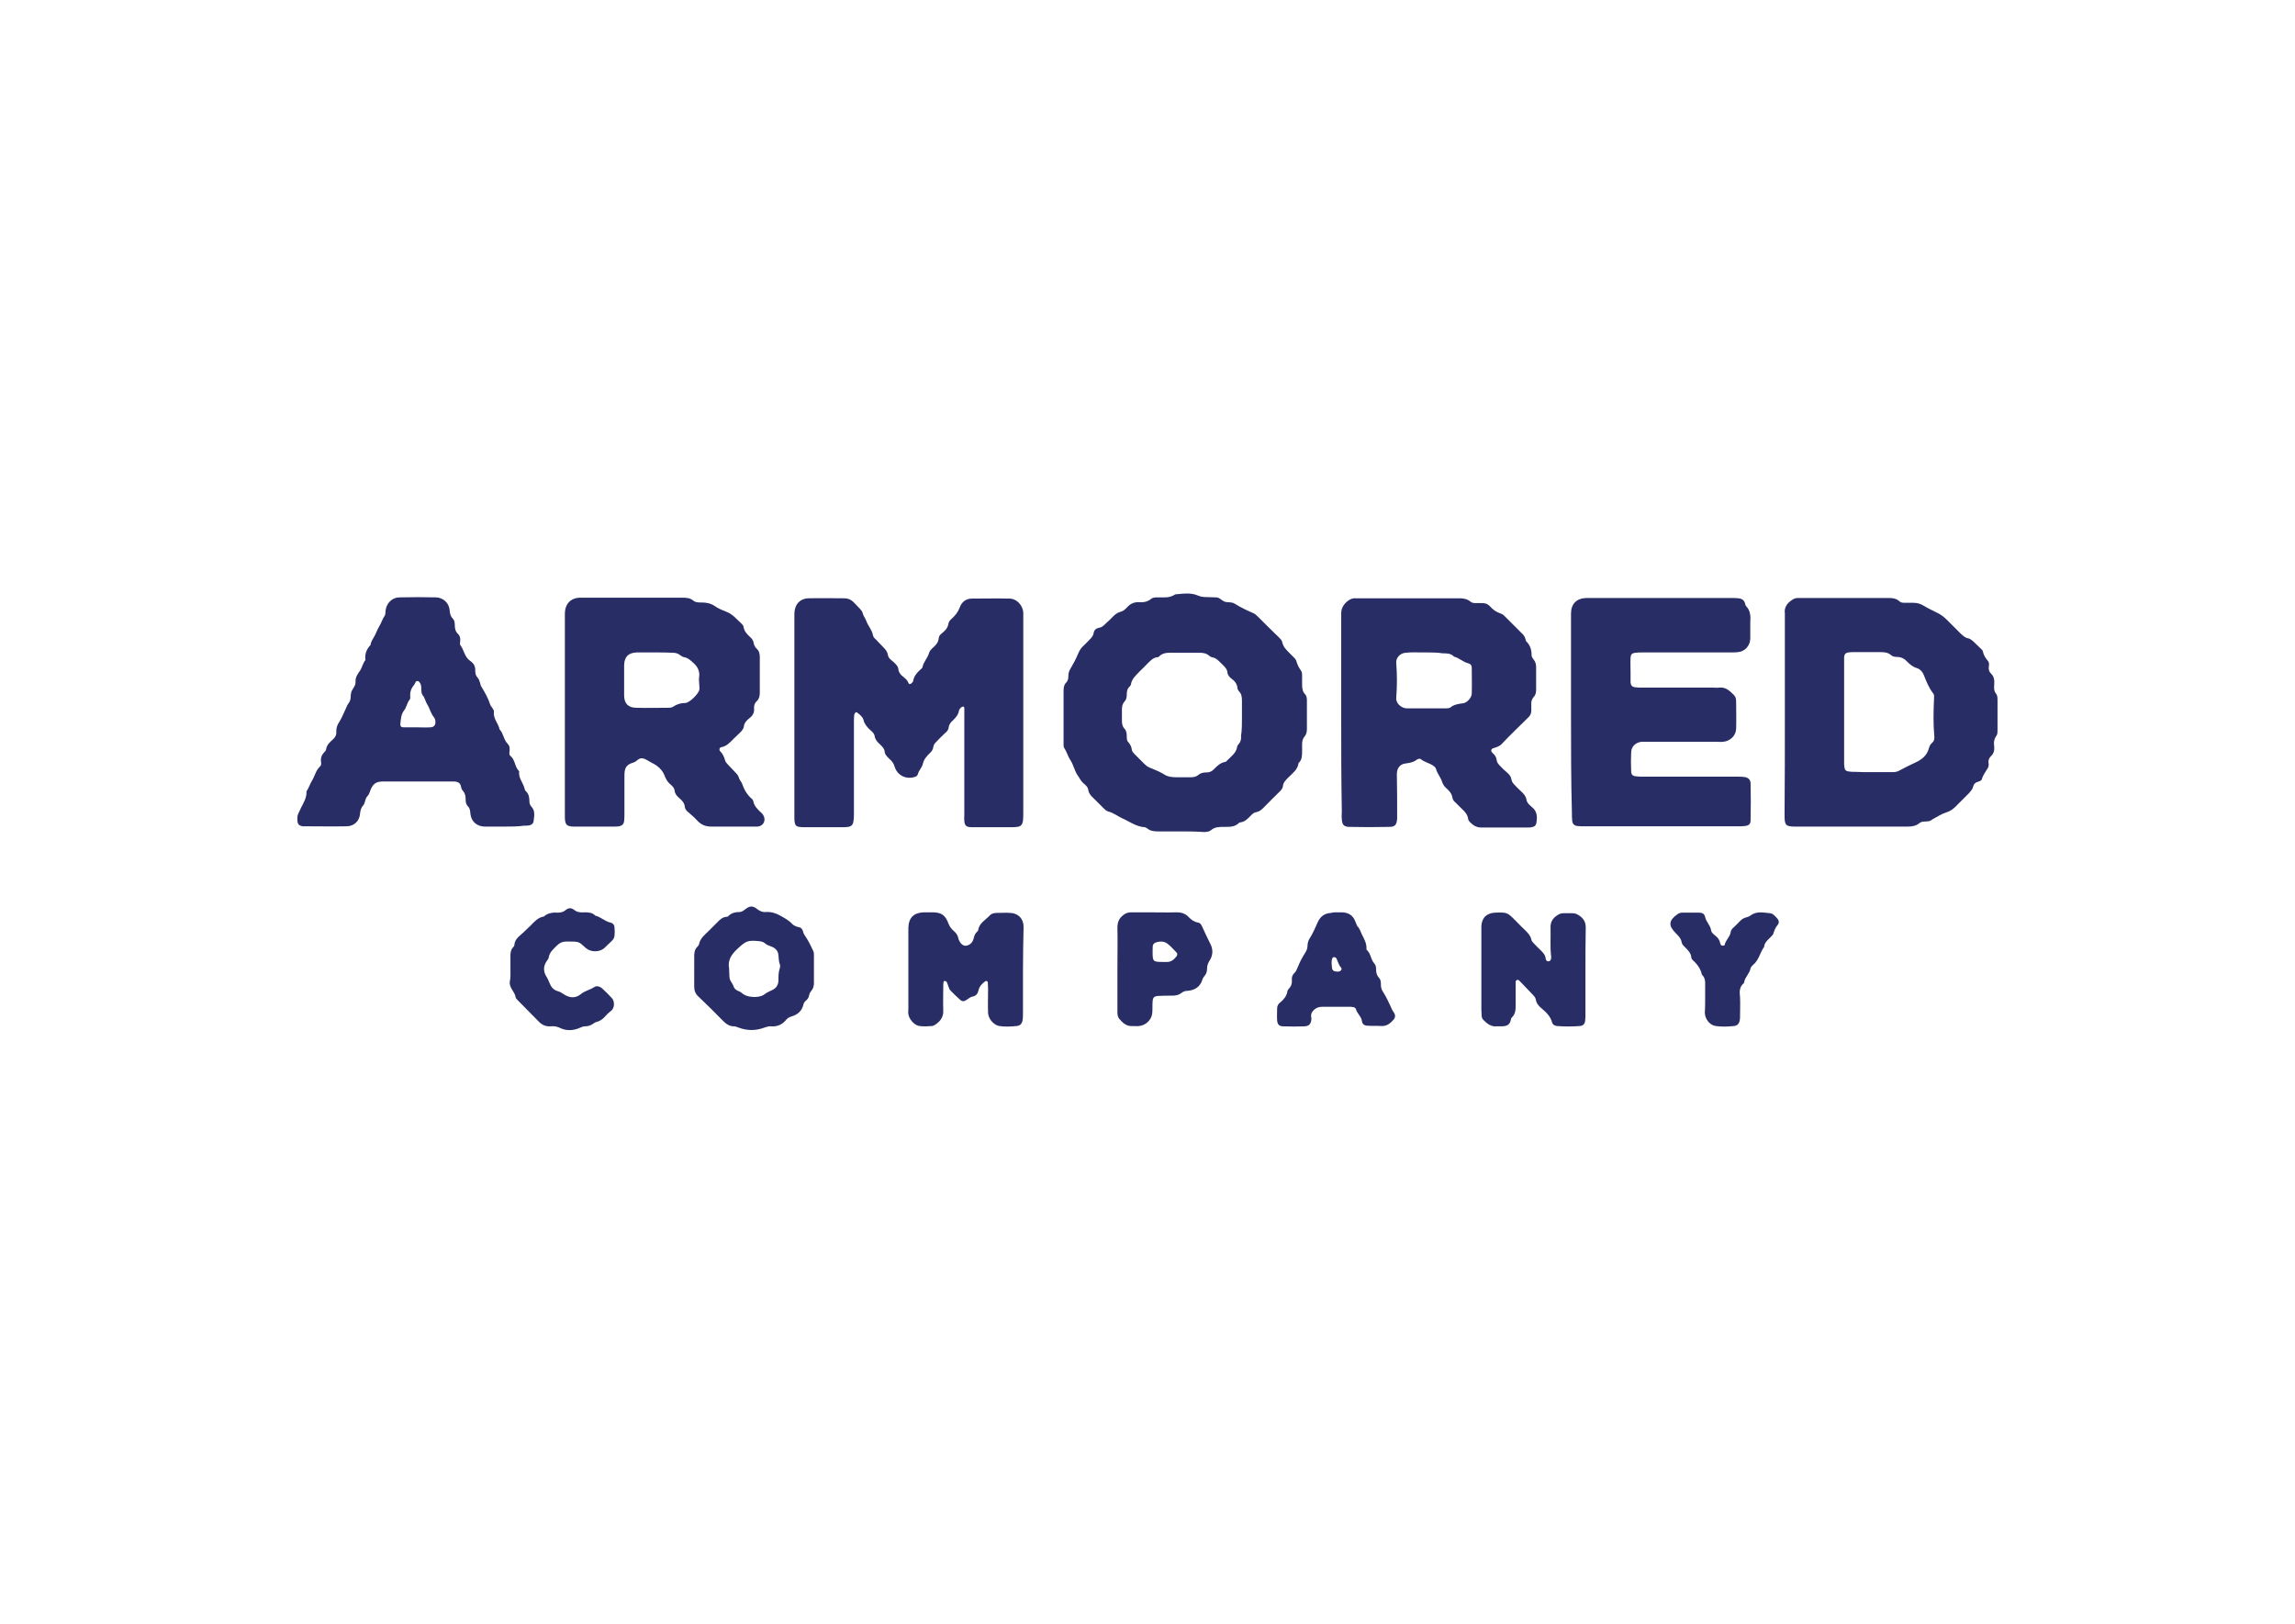 <?xml version="1.0" encoding="utf-8"?>
<!-- Generator: Adobe Illustrator 27.2.0, SVG Export Plug-In . SVG Version: 6.00 Build 0)  -->
<svg version="1.1" id="Layer_1" xmlns="http://www.w3.org/2000/svg" xmlns:xlink="http://www.w3.org/1999/xlink" x="0px" y="0px"
	 viewBox="0 0 76.3 54" style="enable-background:new 0 0 76.3 54;" xml:space="preserve">
<style type="text/css">
	.st0{fill:#282D66;}
	.st1{fill-rule:evenodd;clip-rule:evenodd;fill:#282D66;}
	.st2{fill-rule:evenodd;clip-rule:evenodd;fill:url(#SVGID_1_);}
	.st3{fill-rule:evenodd;clip-rule:evenodd;fill:url(#SVGID_00000084493086630020282460000017077469812236843952_);}
	.st4{fill-rule:evenodd;clip-rule:evenodd;fill:url(#SVGID_00000007427771878661408130000000741471312883812996_);}
</style>
<g>
	<path class="st0" d="M26.41,23.76c0-1.08,0-2.16,0-3.24c0-0.04,0-0.09,0-0.13c0.01-0.3,0.19-0.5,0.49-0.5c0.39-0.01,0.78,0,1.17,0
		c0.12,0,0.22,0.04,0.31,0.13c0.07,0.08,0.15,0.15,0.22,0.23c0.03,0.04,0.07,0.08,0.08,0.13c0.02,0.1,0.09,0.17,0.12,0.26
		c0.06,0.17,0.19,0.3,0.22,0.47c0.01,0.06,0.05,0.11,0.1,0.15c0.07,0.08,0.15,0.15,0.22,0.23c0.08,0.08,0.16,0.16,0.18,0.29
		c0.02,0.11,0.12,0.17,0.2,0.24c0.07,0.07,0.14,0.13,0.15,0.24c0.01,0.1,0.08,0.18,0.16,0.24c0.07,0.06,0.14,0.11,0.17,0.2
		c0.02,0.06,0.08,0.05,0.12,0c0.02-0.02,0.04-0.04,0.04-0.07c0.03-0.16,0.13-0.27,0.24-0.37c0.03-0.02,0.06-0.05,0.07-0.08
		c0.03-0.17,0.16-0.29,0.21-0.45c0.02-0.08,0.07-0.14,0.13-0.19c0.1-0.09,0.19-0.18,0.2-0.33c0.01-0.08,0.06-0.12,0.12-0.17
		c0.1-0.08,0.18-0.17,0.2-0.3c0.01-0.07,0.06-0.13,0.11-0.17c0.12-0.11,0.21-0.22,0.27-0.38c0.06-0.17,0.2-0.29,0.4-0.29
		c0.42,0,0.83-0.01,1.25,0c0.24,0,0.44,0.22,0.46,0.46c0,0.06,0,0.12,0,0.19c0,2.15,0,4.3,0,6.45c0,0.1,0,0.2-0.01,0.29
		c-0.02,0.13-0.08,0.19-0.2,0.2c-0.05,0.01-0.11,0.01-0.16,0.01c-0.42,0-0.83,0-1.25,0c-0.04,0-0.09,0-0.13,0
		c-0.15-0.01-0.2-0.06-0.21-0.21c-0.01-0.07,0-0.14,0-0.21c0-1.11,0-2.21,0-3.32c0-0.07,0-0.14,0-0.21c0-0.03-0.01-0.06-0.04-0.06
		c-0.02,0-0.05,0.01-0.07,0.03c-0.03,0.03-0.06,0.07-0.07,0.11c-0.02,0.13-0.1,0.22-0.19,0.31c-0.07,0.06-0.14,0.14-0.15,0.24
		c-0.01,0.1-0.07,0.15-0.14,0.21c-0.1,0.09-0.19,0.19-0.28,0.28c-0.04,0.04-0.08,0.09-0.09,0.16c-0.01,0.09-0.06,0.16-0.13,0.22
		c-0.1,0.1-0.19,0.2-0.22,0.35c-0.03,0.12-0.14,0.22-0.17,0.35c-0.01,0.04-0.06,0.07-0.1,0.08c-0.29,0.09-0.58-0.05-0.67-0.35
		c-0.03-0.11-0.1-0.19-0.18-0.26c-0.07-0.07-0.14-0.13-0.15-0.24c-0.01-0.1-0.09-0.17-0.16-0.24c-0.08-0.07-0.15-0.15-0.17-0.26
		c-0.01-0.1-0.1-0.17-0.17-0.23c-0.09-0.09-0.17-0.18-0.2-0.31c-0.03-0.11-0.12-0.18-0.2-0.24c-0.02-0.02-0.05-0.03-0.07-0.01
		c-0.02,0.02-0.03,0.04-0.04,0.07c-0.01,0.08-0.01,0.16-0.01,0.24c0,1.01,0,2.02,0,3.03c0,0.1,0,0.2-0.02,0.29
		c-0.01,0.1-0.08,0.16-0.18,0.17c-0.05,0.01-0.11,0.01-0.16,0.01c-0.43,0-0.87,0-1.3,0c-0.28,0-0.32-0.04-0.32-0.33
		C26.41,26.02,26.41,24.89,26.41,23.76z"/>
	<path class="st0" d="M39.2,27.64c-0.23,0-0.46,0-0.69,0c-0.14,0-0.26-0.01-0.37-0.1c-0.03-0.02-0.06-0.04-0.09-0.04
		c-0.28-0.02-0.5-0.19-0.75-0.3c-0.15-0.07-0.28-0.18-0.45-0.22c-0.07-0.02-0.12-0.07-0.17-0.12c-0.11-0.11-0.21-0.21-0.32-0.32
		c-0.09-0.08-0.16-0.16-0.18-0.28c-0.01-0.1-0.1-0.17-0.17-0.23c-0.08-0.07-0.12-0.17-0.18-0.25c-0.11-0.16-0.14-0.36-0.25-0.52
		c-0.08-0.12-0.11-0.26-0.19-0.38c-0.04-0.05-0.03-0.14-0.03-0.21c0-0.57,0-1.13,0-1.7c0-0.1,0.01-0.2,0.08-0.27
		c0.07-0.07,0.08-0.15,0.08-0.24c0-0.09,0.03-0.17,0.08-0.25c0.09-0.15,0.17-0.3,0.24-0.47c0.04-0.09,0.08-0.17,0.15-0.24
		c0.09-0.08,0.16-0.16,0.24-0.24c0.06-0.06,0.12-0.13,0.13-0.22c0.02-0.1,0.08-0.15,0.18-0.17c0.08-0.01,0.14-0.06,0.2-0.12
		c0.08-0.08,0.17-0.15,0.25-0.24c0.08-0.08,0.15-0.14,0.26-0.17c0.09-0.02,0.16-0.08,0.22-0.15c0.11-0.12,0.24-0.18,0.4-0.17
		c0.14,0.01,0.28-0.01,0.4-0.11c0.07-0.06,0.17-0.05,0.26-0.05c0.19,0,0.37,0.02,0.54-0.1c0.25-0.02,0.51-0.07,0.76,0.04
		c0.09,0.04,0.19,0.05,0.28,0.05c0.11,0,0.21,0.01,0.32,0.01c0.13,0,0.19,0.12,0.31,0.15c0.1,0.02,0.22,0,0.31,0.06
		c0.19,0.12,0.4,0.22,0.61,0.31c0.07,0.03,0.12,0.08,0.17,0.13c0.23,0.23,0.46,0.46,0.7,0.69c0.04,0.04,0.09,0.09,0.1,0.15
		c0.03,0.15,0.13,0.25,0.23,0.35c0.06,0.06,0.11,0.11,0.17,0.17c0.03,0.03,0.06,0.07,0.07,0.11c0.03,0.11,0.08,0.21,0.15,0.31
		c0.04,0.05,0.04,0.12,0.04,0.18c0,0.09,0,0.18,0,0.27c0,0.13,0.01,0.25,0.1,0.34c0.05,0.05,0.06,0.13,0.06,0.2
		c0,0.32,0,0.64,0,0.96c0,0.09-0.02,0.18-0.08,0.25c-0.07,0.08-0.08,0.17-0.08,0.27c0,0.07,0,0.14,0,0.21c0,0.14,0,0.29-0.11,0.39
		c-0.01,0.01-0.01,0.01-0.01,0.02c-0.03,0.21-0.2,0.33-0.33,0.46c-0.09,0.09-0.18,0.17-0.19,0.31c-0.01,0.05-0.04,0.1-0.08,0.14
		c-0.19,0.19-0.38,0.37-0.56,0.56c-0.07,0.07-0.14,0.13-0.24,0.15c-0.09,0.01-0.14,0.07-0.2,0.13c-0.09,0.09-0.18,0.19-0.33,0.21
		c-0.02,0-0.04,0.01-0.05,0.02c-0.14,0.14-0.32,0.13-0.5,0.13c-0.15,0-0.3,0-0.43,0.11c-0.07,0.06-0.17,0.06-0.25,0.06
		C39.72,27.64,39.46,27.64,39.2,27.64C39.2,27.64,39.2,27.64,39.2,27.64z M41.29,23.88c0-0.19,0-0.39,0-0.58
		c0-0.12-0.01-0.23-0.1-0.32c-0.03-0.03-0.05-0.08-0.05-0.12c-0.02-0.14-0.1-0.23-0.2-0.3c-0.06-0.05-0.12-0.11-0.13-0.19
		c-0.01-0.12-0.08-0.19-0.16-0.27c-0.11-0.1-0.2-0.23-0.36-0.25c-0.03-0.01-0.07-0.03-0.09-0.05c-0.1-0.09-0.22-0.1-0.35-0.1
		c-0.28,0-0.57,0-0.85,0c-0.17,0-0.34-0.01-0.47,0.13c-0.01,0.01-0.03,0.02-0.05,0.02c-0.15,0.01-0.23,0.12-0.33,0.21
		c-0.09,0.09-0.17,0.18-0.26,0.26c-0.12,0.13-0.26,0.24-0.29,0.43c0,0.02-0.02,0.05-0.04,0.07c-0.09,0.08-0.1,0.18-0.1,0.29
		c0,0.08-0.02,0.16-0.08,0.22c-0.07,0.08-0.08,0.17-0.08,0.27c0,0.12,0,0.23,0,0.35c0,0.1,0.01,0.19,0.08,0.27
		c0.07,0.07,0.08,0.16,0.08,0.25c0,0.07,0,0.15,0.05,0.2c0.07,0.08,0.11,0.16,0.12,0.26c0.01,0.06,0.06,0.11,0.1,0.15
		c0.11,0.11,0.21,0.21,0.32,0.32c0.04,0.04,0.09,0.08,0.15,0.11c0.16,0.07,0.33,0.13,0.48,0.22c0.14,0.1,0.29,0.11,0.45,0.11
		c0.15,0,0.3,0,0.45,0c0.09,0,0.18-0.01,0.25-0.07c0.08-0.07,0.17-0.09,0.27-0.09c0.09,0,0.17-0.02,0.24-0.09
		c0.11-0.11,0.22-0.23,0.39-0.26c0.03,0,0.06-0.04,0.08-0.06c0.13-0.13,0.29-0.24,0.32-0.44c0-0.03,0.03-0.07,0.05-0.09
		c0.07-0.08,0.09-0.17,0.08-0.27C41.29,24.27,41.29,24.07,41.29,23.88z"/>
	<path class="st0" d="M18.78,23.76c0-1.06,0-2.12,0-3.19c0-0.06,0-0.12,0-0.19c0.01-0.31,0.2-0.51,0.52-0.51c0.65,0,1.31,0,1.96,0
		c0.48,0,0.96,0,1.43,0c0.13,0,0.25,0.01,0.35,0.09c0.08,0.07,0.18,0.07,0.28,0.07c0.15,0,0.29,0.02,0.43,0.11
		c0.11,0.08,0.25,0.14,0.38,0.19c0.23,0.08,0.37,0.27,0.54,0.42c0.02,0.02,0.05,0.06,0.05,0.09c0.02,0.14,0.11,0.24,0.21,0.33
		c0.07,0.06,0.12,0.13,0.13,0.22c0.01,0.07,0.05,0.13,0.1,0.18c0.08,0.07,0.1,0.17,0.1,0.27c0,0.4,0,0.8,0,1.19
		c0,0.1-0.02,0.2-0.09,0.27c-0.08,0.07-0.11,0.16-0.1,0.26c0.01,0.14-0.05,0.24-0.16,0.32c-0.09,0.07-0.17,0.16-0.18,0.28
		c-0.01,0.06-0.05,0.11-0.09,0.16c-0.08,0.08-0.17,0.16-0.25,0.24c-0.12,0.12-0.23,0.25-0.41,0.28c-0.06,0.01-0.08,0.09-0.04,0.13
		c0.09,0.09,0.14,0.2,0.17,0.32c0.02,0.06,0.07,0.1,0.11,0.15c0.07,0.08,0.15,0.15,0.22,0.23c0.05,0.05,0.1,0.1,0.12,0.17
		c0.02,0.08,0.08,0.14,0.11,0.21c0.07,0.2,0.17,0.38,0.34,0.52c0.01,0.01,0.02,0.03,0.03,0.05c0.03,0.18,0.15,0.29,0.28,0.41
		c0.02,0.02,0.04,0.04,0.05,0.06c0.11,0.17,0.02,0.37-0.18,0.39c-0.04,0-0.09,0-0.13,0c-0.47,0-0.94,0-1.41,0
		c-0.18,0-0.32-0.05-0.45-0.18c-0.1-0.11-0.21-0.21-0.33-0.31c-0.05-0.04-0.09-0.09-0.1-0.15c-0.01-0.14-0.09-0.23-0.19-0.31
		c-0.08-0.07-0.14-0.14-0.15-0.24c-0.01-0.1-0.09-0.17-0.16-0.23c-0.08-0.07-0.13-0.16-0.17-0.26c-0.07-0.2-0.23-0.34-0.41-0.43
		c-0.11-0.05-0.21-0.14-0.33-0.16c-0.13-0.02-0.19,0.11-0.3,0.14c-0.24,0.07-0.3,0.18-0.3,0.43c0,0.42,0,0.85,0,1.27
		c0,0.08,0,0.16-0.01,0.24c-0.01,0.11-0.07,0.16-0.17,0.18c-0.06,0.01-0.12,0.01-0.19,0.01c-0.42,0-0.83,0-1.25,0
		c-0.03,0-0.05,0-0.08,0c-0.22-0.01-0.27-0.06-0.28-0.29c0-0.11,0-0.21,0-0.32C18.78,25.83,18.78,24.8,18.78,23.76z M21.76,21.69
		C21.76,21.69,21.76,21.69,21.76,21.69c-0.19,0-0.39,0-0.58,0c-0.29,0.01-0.42,0.14-0.43,0.42c0,0.34,0,0.67,0,1.01
		c0,0.27,0.14,0.41,0.41,0.41c0.34,0.01,0.69,0,1.03,0c0.06,0,0.13,0,0.18-0.03c0.13-0.09,0.27-0.13,0.42-0.13
		c0.14-0.01,0.44-0.31,0.46-0.44c0.01-0.04,0-0.09,0-0.13c0-0.09-0.02-0.18-0.01-0.26c0.04-0.23-0.05-0.39-0.22-0.53
		c-0.08-0.07-0.15-0.14-0.27-0.16c-0.05-0.01-0.1-0.04-0.14-0.07c-0.07-0.06-0.16-0.08-0.25-0.08
		C22.17,21.69,21.96,21.69,21.76,21.69z"/>
	<path class="st0" d="M59.34,23.75c0-1.08,0-2.16,0-3.24c0-0.04,0-0.07,0-0.11c-0.03-0.2,0.07-0.34,0.23-0.45
		c0.06-0.04,0.12-0.07,0.2-0.07c0.07,0,0.14,0,0.21,0c0.9,0,1.8,0,2.71,0c0.17,0,0.34-0.01,0.47,0.12c0.05,0.04,0.12,0.04,0.18,0.04
		c0.09,0,0.18,0,0.27,0c0.13,0,0.24,0.03,0.35,0.1c0.13,0.08,0.28,0.15,0.42,0.22c0.13,0.06,0.24,0.14,0.34,0.24
		c0.15,0.15,0.3,0.3,0.45,0.45c0.08,0.07,0.15,0.15,0.26,0.17c0.06,0.01,0.11,0.05,0.16,0.09c0.09,0.09,0.18,0.17,0.27,0.26
		c0.02,0.02,0.06,0.05,0.06,0.08c0.03,0.13,0.09,0.23,0.17,0.32c0.05,0.06,0.04,0.13,0.03,0.2c-0.01,0.09,0.01,0.16,0.07,0.22
		c0.11,0.1,0.12,0.23,0.11,0.37c-0.01,0.11-0.01,0.21,0.06,0.3c0.05,0.06,0.05,0.15,0.05,0.23c0,0.33,0,0.65,0,0.98
		c0,0.06,0,0.14-0.03,0.18c-0.09,0.12-0.1,0.24-0.08,0.37c0.01,0.12-0.01,0.23-0.11,0.32c-0.06,0.06-0.09,0.13-0.08,0.21
		c0.01,0.06,0.01,0.13-0.02,0.18c-0.07,0.12-0.16,0.23-0.2,0.37c-0.01,0.05-0.07,0.07-0.13,0.09c-0.08,0.02-0.14,0.07-0.16,0.16
		c-0.02,0.09-0.08,0.15-0.14,0.22c-0.15,0.15-0.3,0.3-0.45,0.45c-0.09,0.09-0.18,0.15-0.31,0.19c-0.16,0.05-0.3,0.15-0.44,0.22
		c-0.02,0.01-0.03,0.02-0.04,0.03c-0.12,0.09-0.29,0.01-0.4,0.1c-0.12,0.1-0.25,0.12-0.4,0.12c-1.24,0-2.48,0-3.72,0
		c-0.33,0-0.37-0.04-0.37-0.37C59.34,25.99,59.34,24.87,59.34,23.75z M62.25,25.67C62.25,25.67,62.25,25.67,62.25,25.67
		c0.22,0,0.44,0,0.66,0c0.09,0,0.17-0.01,0.25-0.06c0.17-0.09,0.34-0.18,0.52-0.26c0.22-0.1,0.39-0.24,0.45-0.48
		c0.02-0.07,0.05-0.13,0.11-0.18c0.06-0.05,0.07-0.11,0.07-0.19c-0.04-0.43-0.03-0.87-0.01-1.3c0-0.05,0.01-0.11-0.03-0.15
		c-0.15-0.19-0.23-0.41-0.32-0.63c-0.04-0.09-0.11-0.17-0.2-0.2c-0.14-0.04-0.24-0.12-0.33-0.21c-0.09-0.1-0.2-0.17-0.35-0.17
		c-0.07,0-0.14-0.01-0.2-0.06c-0.1-0.09-0.22-0.1-0.35-0.1c-0.3,0-0.6,0-0.9,0c-0.05,0-0.11,0-0.16,0.01
		c-0.1,0.01-0.14,0.06-0.15,0.15c0,0.04,0,0.09,0,0.13c0,1.12,0,2.25,0,3.37c0,0.05,0,0.11,0.01,0.16c0.01,0.1,0.05,0.14,0.16,0.15
		c0.06,0.01,0.12,0.01,0.19,0.01C61.86,25.67,62.05,25.67,62.25,25.67z"/>
	<path class="st0" d="M44.59,23.77c0-1.04,0-2.09,0-3.13c0-0.08,0-0.16,0-0.24c0-0.16,0.06-0.28,0.18-0.39
		c0.09-0.08,0.19-0.13,0.31-0.12c0.09,0,0.18,0,0.27,0c1.02,0,2.03,0,3.05,0c0.18,0,0.35-0.01,0.5,0.12
		c0.05,0.04,0.12,0.04,0.18,0.04c0.07,0,0.14,0,0.21,0c0.09,0,0.17,0.03,0.24,0.1c0.1,0.12,0.22,0.2,0.37,0.25
		c0.07,0.02,0.12,0.08,0.17,0.13c0.17,0.17,0.34,0.34,0.51,0.51c0.07,0.06,0.12,0.13,0.14,0.22c0.01,0.03,0.01,0.06,0.03,0.07
		c0.13,0.13,0.17,0.28,0.17,0.46c0,0.05,0.04,0.1,0.07,0.14c0.06,0.07,0.08,0.16,0.08,0.25c0,0.25,0,0.5,0,0.74
		c0,0.09-0.01,0.18-0.08,0.25c-0.07,0.08-0.09,0.17-0.08,0.27c0,0.06,0,0.12,0,0.19c0,0.08-0.03,0.15-0.09,0.21
		c-0.3,0.3-0.61,0.59-0.9,0.9c-0.07,0.07-0.16,0.1-0.26,0.13c-0.09,0.02-0.11,0.1-0.04,0.16c0.08,0.07,0.13,0.14,0.14,0.25
		c0.01,0.07,0.06,0.13,0.11,0.18c0.07,0.08,0.15,0.15,0.23,0.22c0.08,0.07,0.14,0.14,0.15,0.24c0.01,0.07,0.06,0.13,0.11,0.18
		c0.06,0.06,0.12,0.13,0.19,0.19c0.09,0.08,0.18,0.17,0.2,0.3c0.02,0.11,0.11,0.18,0.19,0.25c0.17,0.14,0.17,0.32,0.14,0.51
		c-0.01,0.09-0.07,0.14-0.16,0.15c-0.03,0.01-0.07,0.01-0.11,0.01c-0.52,0-1.04,0-1.57,0c-0.14,0-0.25-0.06-0.35-0.16
		c-0.04-0.04-0.08-0.08-0.08-0.13c-0.02-0.14-0.11-0.24-0.21-0.33c-0.07-0.07-0.14-0.14-0.21-0.21c-0.05-0.04-0.09-0.09-0.1-0.15
		c-0.02-0.15-0.11-0.24-0.21-0.33c-0.07-0.06-0.11-0.13-0.14-0.22c-0.05-0.15-0.16-0.27-0.2-0.42c-0.01-0.05-0.08-0.1-0.13-0.13
		c-0.12-0.07-0.26-0.1-0.37-0.19c-0.03-0.03-0.09-0.01-0.13,0.01c-0.11,0.09-0.23,0.11-0.37,0.13c-0.2,0.02-0.3,0.16-0.3,0.36
		c0.01,0.48,0.01,0.96,0.01,1.43c0,0.02,0,0.04,0,0.05c-0.02,0.21-0.07,0.27-0.28,0.27c-0.43,0.01-0.87,0.01-1.3,0
		c-0.19,0-0.25-0.07-0.26-0.26c-0.01-0.09,0-0.18,0-0.27C44.59,25.89,44.59,24.83,44.59,23.77z M47.4,21.69c-0.04,0-0.09,0-0.13,0
		c-0.18,0-0.35-0.01-0.53,0.01c-0.19,0.01-0.34,0.17-0.32,0.35c0.03,0.38,0.03,0.76,0,1.14c-0.01,0.09,0.02,0.15,0.07,0.22
		c0.08,0.09,0.18,0.14,0.3,0.14c0.42,0,0.83,0,1.25,0c0.06,0,0.14,0,0.18-0.03c0.12-0.1,0.27-0.12,0.42-0.14
		c0.13-0.01,0.28-0.18,0.29-0.31c0.01-0.29,0-0.58,0-0.87c0-0.08-0.04-0.13-0.12-0.15c-0.17-0.04-0.3-0.18-0.47-0.22
		c-0.1-0.11-0.23-0.11-0.37-0.11C47.77,21.69,47.59,21.69,47.4,21.69z"/>
	<path class="st0" d="M52.23,23.74c0-1.07,0-2.14,0-3.21c0-0.04,0-0.09,0-0.13c0-0.32,0.18-0.51,0.51-0.52c0.05,0,0.11,0,0.16,0
		c1.54,0,3.08,0,4.62,0c0.1,0,0.19,0,0.29,0.01c0.09,0.01,0.17,0.06,0.2,0.15c0.01,0.04,0.02,0.09,0.05,0.12
		c0.15,0.16,0.14,0.36,0.13,0.55c0,0.18,0,0.35,0,0.53c-0.01,0.23-0.18,0.42-0.41,0.44c-0.08,0.01-0.16,0.01-0.24,0.01
		c-0.97,0-1.95,0-2.92,0c-0.08,0-0.16,0-0.24,0.01c-0.12,0.01-0.16,0.05-0.17,0.16c-0.01,0.17,0,0.34,0,0.5c0,0.11,0,0.21,0,0.32
		c0.01,0.11,0.05,0.16,0.17,0.17c0.08,0.01,0.16,0.01,0.24,0.01c0.78,0,1.56,0,2.34,0c0.06,0,0.12,0.01,0.19,0
		c0.22-0.03,0.36,0.11,0.5,0.25c0.06,0.06,0.07,0.14,0.07,0.22c0,0.3,0.01,0.6,0,0.9c-0.01,0.23-0.2,0.41-0.43,0.43
		c-0.08,0.01-0.16,0-0.24,0c-0.74,0-1.49,0-2.23,0c-0.08,0-0.16,0-0.24,0c-0.2,0.02-0.35,0.16-0.35,0.36c-0.01,0.2-0.01,0.41,0,0.61
		c0,0.13,0.05,0.17,0.18,0.18c0.08,0.01,0.16,0.01,0.24,0.01c1.03,0,2.05,0,3.08,0c0.09,0,0.18,0,0.26,0.01
		c0.13,0.02,0.2,0.08,0.21,0.2c0.01,0.42,0.01,0.83,0,1.25c0,0.12-0.07,0.17-0.19,0.18c-0.07,0.01-0.14,0.01-0.21,0.01
		c-1.71,0-3.41,0-5.12,0c-0.08,0-0.16,0-0.24-0.01c-0.1-0.01-0.16-0.07-0.17-0.17c-0.01-0.09-0.01-0.18-0.01-0.26
		C52.23,25.93,52.23,24.84,52.23,23.74z"/>
	<path class="st0" d="M16.79,27.48c-0.23,0-0.46,0-0.69,0c-0.25-0.01-0.43-0.17-0.46-0.42c-0.01-0.09-0.01-0.18-0.08-0.25
		c-0.07-0.07-0.08-0.15-0.08-0.25c0-0.1-0.02-0.19-0.09-0.27c-0.03-0.03-0.05-0.07-0.06-0.12c-0.02-0.16-0.13-0.19-0.27-0.19
		c-0.42,0-0.83,0-1.25,0c-0.35,0-0.71,0-1.06,0c-0.26,0-0.36,0.08-0.45,0.33c-0.02,0.05-0.03,0.1-0.07,0.14
		c-0.06,0.06-0.08,0.13-0.1,0.21c-0.01,0.04-0.03,0.09-0.06,0.12c-0.07,0.08-0.09,0.17-0.1,0.27c-0.02,0.25-0.2,0.42-0.45,0.42
		c-0.46,0.01-0.92,0-1.38,0c-0.03,0-0.05,0-0.08,0c-0.11-0.02-0.16-0.06-0.17-0.17c-0.01-0.1-0.01-0.19,0.04-0.28
		c0.03-0.05,0.05-0.11,0.08-0.17c0.09-0.17,0.19-0.34,0.18-0.54c0.08-0.12,0.12-0.26,0.19-0.37c0.09-0.15,0.12-0.33,0.26-0.46
		c0.05-0.04,0.04-0.11,0.03-0.18c-0.01-0.1,0.02-0.19,0.09-0.27c0.03-0.03,0.07-0.07,0.08-0.11c0.02-0.16,0.13-0.25,0.23-0.34
		c0.08-0.07,0.12-0.15,0.11-0.26c0-0.12,0.03-0.22,0.1-0.32c0.09-0.14,0.15-0.31,0.23-0.47c0.02-0.05,0.04-0.1,0.07-0.14
		c0.06-0.07,0.08-0.15,0.08-0.25c0-0.03,0-0.05,0.01-0.08c0.01-0.15,0.16-0.23,0.15-0.39c-0.01-0.14,0.06-0.25,0.14-0.36
		c0.08-0.11,0.1-0.26,0.19-0.37c-0.03-0.2,0.04-0.36,0.17-0.5c0.01-0.12,0.09-0.21,0.14-0.31c0.05-0.1,0.09-0.21,0.15-0.31
		c0.07-0.11,0.1-0.24,0.18-0.35c0.03-0.04,0.02-0.12,0.03-0.18c0.03-0.24,0.22-0.43,0.46-0.43c0.41-0.01,0.81-0.01,1.22,0
		c0.24,0.01,0.43,0.19,0.45,0.43c0.01,0.1,0.02,0.19,0.1,0.27c0.06,0.06,0.07,0.14,0.07,0.22c0,0.11,0.02,0.21,0.1,0.29
		c0.07,0.06,0.09,0.15,0.08,0.24c0,0.04-0.02,0.1,0,0.13c0.13,0.17,0.14,0.4,0.33,0.53c0.12,0.08,0.18,0.19,0.17,0.34
		c0,0.08,0.02,0.16,0.08,0.22c0.04,0.05,0.06,0.1,0.08,0.17c0.01,0.04,0.02,0.09,0.04,0.12c0.12,0.2,0.23,0.39,0.3,0.61
		c0.01,0.04,0.05,0.07,0.07,0.11c0.02,0.04,0.06,0.08,0.05,0.12c-0.03,0.23,0.15,0.39,0.19,0.59c0.13,0.13,0.13,0.34,0.27,0.48
		c0.07,0.07,0.07,0.16,0.06,0.25c-0.01,0.05-0.01,0.12,0.03,0.15c0.16,0.13,0.14,0.36,0.28,0.5c0.01,0.01,0.01,0.02,0.01,0.02
		c-0.03,0.22,0.14,0.38,0.18,0.57c0.01,0.03,0.02,0.07,0.05,0.09c0.09,0.09,0.11,0.2,0.11,0.32c0,0.07,0.02,0.14,0.07,0.19
		c0.13,0.14,0.09,0.31,0.07,0.48c-0.01,0.08-0.07,0.12-0.14,0.14c-0.06,0.01-0.12,0.01-0.18,0.01C17.21,27.48,17,27.48,16.79,27.48
		C16.79,27.48,16.79,27.48,16.79,27.48z M13.85,24.18C13.85,24.18,13.85,24.18,13.85,24.18c0.15,0,0.3,0.01,0.45,0
		c0.13,0,0.2-0.08,0.17-0.24c-0.01-0.03-0.02-0.07-0.04-0.09c-0.11-0.13-0.14-0.3-0.23-0.44c-0.06-0.09-0.07-0.21-0.15-0.3
		c-0.03-0.04-0.04-0.1-0.04-0.15c-0.01-0.05,0-0.11-0.01-0.16c-0.01-0.08-0.07-0.16-0.12-0.16c-0.07,0-0.07,0.07-0.1,0.11
		c-0.1,0.12-0.16,0.25-0.14,0.41c0,0.03,0,0.08-0.02,0.1c-0.09,0.1-0.1,0.25-0.18,0.35c-0.11,0.14-0.11,0.29-0.13,0.45
		c-0.01,0.08,0.03,0.12,0.1,0.12C13.55,24.18,13.7,24.18,13.85,24.18z"/>
	<path class="st0" d="M34.01,32.28c0,0.46,0,0.92,0,1.38c0,0.08,0,0.16-0.01,0.24c-0.02,0.13-0.08,0.2-0.2,0.21
		c-0.19,0.02-0.39,0.03-0.58,0c-0.18-0.03-0.36-0.24-0.37-0.43c-0.01-0.27,0-0.55,0-0.82c0-0.07-0.01-0.14-0.01-0.21
		c0-0.03-0.06-0.05-0.08-0.03c-0.11,0.08-0.2,0.17-0.23,0.31c-0.02,0.1-0.08,0.18-0.19,0.2c-0.07,0.01-0.13,0.06-0.19,0.1
		c-0.11,0.08-0.17,0.07-0.26-0.02c-0.09-0.08-0.18-0.17-0.27-0.26c-0.05-0.04-0.07-0.1-0.09-0.16c-0.02-0.05-0.03-0.1-0.06-0.15
		c-0.01-0.02-0.04-0.02-0.07-0.03c-0.01,0-0.03,0.02-0.03,0.03c-0.01,0.06-0.01,0.12-0.01,0.18c0,0.26-0.01,0.51,0,0.77
		c0.01,0.2-0.08,0.34-0.23,0.45c-0.04,0.03-0.09,0.06-0.14,0.07c-0.14,0.01-0.28,0.02-0.42,0c-0.17-0.02-0.35-0.23-0.37-0.4
		c-0.01-0.06,0-0.12,0-0.19c0-0.86,0-1.72,0-2.57c0-0.04,0-0.07,0-0.11c0.01-0.33,0.18-0.5,0.52-0.51c0.09,0,0.18,0,0.27,0
		c0.31,0,0.44,0.09,0.55,0.39c0.04,0.1,0.1,0.17,0.17,0.23c0.08,0.07,0.13,0.14,0.15,0.24c0.04,0.16,0.16,0.27,0.26,0.25
		c0.14-0.02,0.22-0.12,0.25-0.24c0.02-0.09,0.05-0.17,0.12-0.23c0.01-0.01,0.03-0.03,0.03-0.04c0.03-0.24,0.24-0.34,0.38-0.49
		c0.06-0.07,0.15-0.09,0.24-0.09c0.15,0,0.3-0.01,0.45,0c0.26,0.01,0.44,0.19,0.44,0.46C34.02,31.29,34.01,31.78,34.01,32.28
		C34.01,32.28,34.01,32.28,34.01,32.28z"/>
	<path class="st0" d="M52.71,32.32c0,0.46,0,0.92,0,1.38c0,0.08,0,0.16-0.01,0.24c-0.01,0.1-0.07,0.16-0.17,0.17
		c-0.26,0.02-0.51,0.02-0.77,0c-0.08-0.01-0.14-0.05-0.16-0.12c-0.05-0.2-0.19-0.33-0.34-0.46c-0.1-0.08-0.18-0.17-0.2-0.3
		c-0.01-0.06-0.05-0.11-0.1-0.16c-0.15-0.15-0.29-0.31-0.44-0.46c-0.02-0.03-0.06-0.04-0.09-0.03c-0.04,0.02-0.04,0.05-0.04,0.09
		c0,0.23,0,0.46,0,0.69c0,0.17,0.01,0.34-0.13,0.47c-0.02,0.02-0.03,0.05-0.03,0.07c-0.03,0.18-0.15,0.22-0.31,0.22
		c-0.05,0-0.11,0-0.16,0c-0.19,0.02-0.32-0.09-0.44-0.21c-0.04-0.04-0.06-0.09-0.06-0.14c0-0.07-0.01-0.14-0.01-0.21
		c0-0.88,0-1.77,0-2.65c0-0.04,0-0.07,0-0.11c0.01-0.29,0.18-0.45,0.47-0.46c0.39-0.01,0.39-0.01,0.67,0.27
		c0.11,0.11,0.21,0.22,0.32,0.32c0.09,0.09,0.17,0.17,0.2,0.3c0.01,0.06,0.06,0.11,0.1,0.15c0.06,0.06,0.12,0.13,0.19,0.19
		c0.09,0.09,0.18,0.17,0.19,0.31c0.01,0.05,0.04,0.08,0.09,0.08c0.05,0,0.09-0.05,0.09-0.11c0-0.02,0-0.04,0-0.05
		c-0.04-0.32-0.01-0.64-0.02-0.95c-0.01-0.19,0.07-0.32,0.22-0.42c0.06-0.04,0.12-0.07,0.2-0.07c0.11,0,0.21,0,0.32,0
		c0.1,0,0.18,0.05,0.26,0.11c0.12,0.1,0.17,0.21,0.17,0.37C52.71,31.31,52.71,31.82,52.71,32.32z"/>
	<path class="st0" d="M23.08,32.28c0-0.16,0-0.32,0-0.48c0-0.12,0.01-0.23,0.1-0.32c0.02-0.02,0.05-0.05,0.06-0.09
		c0.04-0.2,0.19-0.31,0.32-0.44c0.1-0.1,0.2-0.2,0.3-0.3c0.08-0.08,0.16-0.16,0.29-0.17c0.03,0,0.06-0.01,0.07-0.03
		c0.1-0.1,0.23-0.13,0.36-0.13c0.09,0,0.14-0.05,0.21-0.1c0.14-0.11,0.24-0.11,0.38,0c0.09,0.07,0.18,0.11,0.29,0.1
		c0.17-0.01,0.32,0.03,0.48,0.12c0.14,0.08,0.28,0.15,0.39,0.27c0.06,0.06,0.13,0.09,0.21,0.11c0.09,0.01,0.14,0.07,0.16,0.15
		c0.01,0.08,0.07,0.14,0.11,0.21c0.09,0.14,0.16,0.29,0.23,0.44c0.02,0.04,0.02,0.09,0.02,0.13c0,0.31,0,0.62,0,0.93
		c0,0.09-0.02,0.18-0.08,0.25c-0.04,0.05-0.07,0.1-0.08,0.16c-0.01,0.07-0.05,0.13-0.11,0.18c-0.04,0.03-0.07,0.08-0.08,0.13
		c-0.05,0.21-0.19,0.33-0.39,0.39c-0.07,0.02-0.13,0.05-0.18,0.11c-0.13,0.16-0.3,0.24-0.51,0.22c-0.07-0.01-0.14,0.02-0.21,0.04
		c-0.29,0.11-0.58,0.11-0.87,0c-0.05-0.02-0.1-0.04-0.15-0.04c-0.14,0-0.25-0.07-0.35-0.17c-0.27-0.28-0.55-0.55-0.83-0.82
		c-0.1-0.09-0.14-0.2-0.14-0.33C23.08,32.63,23.08,32.45,23.08,32.28C23.08,32.28,23.08,32.28,23.08,32.28z M24.24,32.2
		c0.01,0.11,0,0.23,0.02,0.34c0.02,0.08,0.09,0.15,0.12,0.23c0.03,0.1,0.1,0.16,0.2,0.19c0.05,0.02,0.09,0.06,0.13,0.09
		c0.17,0.12,0.55,0.13,0.7,0.01c0.08-0.06,0.16-0.1,0.25-0.14c0.14-0.06,0.22-0.17,0.22-0.33c0-0.14,0-0.28,0.05-0.42
		c0.01-0.03,0.01-0.07,0-0.1c-0.04-0.1-0.04-0.21-0.05-0.31c-0.01-0.15-0.1-0.24-0.23-0.29c-0.08-0.03-0.17-0.06-0.23-0.12
		c-0.05-0.04-0.11-0.05-0.17-0.06c-0.4-0.04-0.45-0.01-0.75,0.27C24.3,31.75,24.19,31.94,24.24,32.2z"/>
	<path class="st0" d="M44.43,30.33c0.06,0,0.12,0,0.19,0c0.23,0.01,0.37,0.11,0.45,0.33c0.02,0.04,0.03,0.09,0.05,0.12
		c0.08,0.08,0.11,0.18,0.15,0.27c0.08,0.16,0.17,0.31,0.16,0.49c0,0.02,0,0.04,0.02,0.05c0.13,0.12,0.12,0.31,0.24,0.44
		c0.05,0.05,0.06,0.13,0.06,0.2c0,0.1,0.02,0.19,0.09,0.27c0.07,0.07,0.07,0.16,0.07,0.25c0,0.09,0.03,0.17,0.08,0.24
		c0.09,0.14,0.16,0.29,0.23,0.44c0.03,0.08,0.07,0.16,0.12,0.23c0.06,0.09,0.05,0.17-0.01,0.24c-0.11,0.12-0.22,0.22-0.41,0.21
		c-0.15-0.01-0.3,0-0.45-0.01c-0.1,0-0.18-0.05-0.19-0.15c-0.02-0.16-0.16-0.25-0.2-0.4c-0.01-0.04-0.06-0.07-0.1-0.07
		c-0.04-0.01-0.09-0.01-0.13-0.01c-0.29,0-0.58,0-0.88,0c-0.1,0-0.19,0.02-0.27,0.09c-0.07,0.06-0.12,0.13-0.11,0.23
		c0,0.03,0.01,0.05,0.01,0.08c-0.01,0.16-0.07,0.24-0.22,0.25c-0.24,0.01-0.48,0.01-0.72,0c-0.14,0-0.19-0.07-0.2-0.2
		c-0.01-0.13,0-0.27,0-0.4c0-0.08,0.04-0.15,0.11-0.2c0.11-0.09,0.2-0.2,0.23-0.35c0-0.03,0.02-0.07,0.04-0.09
		c0.09-0.09,0.12-0.19,0.11-0.31c-0.01-0.08,0.02-0.16,0.08-0.22c0.07-0.06,0.09-0.15,0.13-0.23c0.06-0.15,0.14-0.3,0.23-0.44
		c0.05-0.08,0.08-0.15,0.08-0.24c0-0.11,0.04-0.2,0.1-0.29c0.09-0.15,0.16-0.31,0.23-0.47c0.09-0.21,0.23-0.32,0.46-0.33
		C44.31,30.33,44.37,30.33,44.43,30.33z M44.45,32.3c0.02,0,0.03,0,0.05,0c0.09-0.01,0.13-0.09,0.08-0.14
		c-0.08-0.09-0.1-0.2-0.15-0.3c-0.01-0.02-0.04-0.03-0.06-0.04c-0.04-0.01-0.07,0.02-0.08,0.05c-0.03,0.08-0.02,0.17-0.01,0.26
		C44.28,32.25,44.33,32.3,44.45,32.3z"/>
	<path class="st0" d="M37.15,32.19c0-0.45,0.01-0.9,0-1.35c0-0.19,0.06-0.32,0.21-0.43c0.08-0.06,0.16-0.08,0.25-0.08
		c0.19,0,0.37,0,0.56,0c0.32,0,0.64,0.01,0.95,0c0.16,0,0.29,0.04,0.4,0.16c0.09,0.09,0.18,0.16,0.31,0.18
		c0.07,0.01,0.1,0.06,0.13,0.12c0.09,0.2,0.18,0.39,0.28,0.59c0.09,0.17,0.09,0.36-0.01,0.53c-0.06,0.09-0.1,0.18-0.1,0.29
		c0,0.09-0.02,0.17-0.08,0.24c-0.03,0.03-0.05,0.07-0.07,0.11c-0.07,0.25-0.25,0.37-0.5,0.39c-0.07,0-0.14,0.02-0.2,0.07
		c-0.09,0.07-0.19,0.09-0.3,0.09c-0.16,0-0.32,0-0.48,0.01c-0.13,0.01-0.17,0.05-0.18,0.18c-0.01,0.12,0,0.25-0.01,0.37
		c-0.01,0.23-0.21,0.43-0.44,0.45c-0.07,0.01-0.14,0-0.21,0c-0.2,0.02-0.33-0.1-0.45-0.24c-0.05-0.06-0.06-0.14-0.06-0.23
		c0-0.19,0-0.39,0-0.58C37.15,32.78,37.15,32.49,37.15,32.19z M38.65,31.98c0.04,0,0.09,0,0.13,0c0.15,0.01,0.25-0.08,0.33-0.18
		c0.04-0.05,0.04-0.1,0-0.14c-0.1-0.1-0.19-0.21-0.3-0.29c-0.12-0.09-0.27-0.08-0.4-0.03c-0.12,0.05-0.08,0.18-0.09,0.28
		c0,0.02,0,0.04,0,0.05C38.32,31.96,38.34,31.98,38.65,31.98z"/>
	<path class="st0" d="M16.97,32.21c0-0.14,0-0.28,0-0.42c0-0.11,0.01-0.21,0.09-0.3c0.02-0.02,0.04-0.04,0.04-0.07
		c0.01-0.2,0.17-0.3,0.3-0.42c0.08-0.07,0.15-0.15,0.23-0.22c0.13-0.13,0.25-0.28,0.45-0.31c0.13-0.12,0.3-0.14,0.47-0.13
		c0.09,0,0.18-0.02,0.25-0.08c0.09-0.08,0.19-0.09,0.29-0.01c0.1,0.08,0.21,0.09,0.33,0.08c0.13,0,0.27,0,0.37,0.11
		c0.18,0.04,0.32,0.19,0.5,0.23c0.09,0.02,0.14,0.08,0.14,0.17c0.01,0.09,0.01,0.18,0,0.26c0,0.07-0.04,0.13-0.09,0.18
		c-0.09,0.08-0.16,0.16-0.25,0.24c-0.16,0.14-0.45,0.14-0.61,0c-0.25-0.22-0.19-0.22-0.65-0.22c-0.12,0-0.22,0.04-0.31,0.13
		c-0.12,0.12-0.25,0.22-0.28,0.41c0,0.03-0.03,0.06-0.05,0.09c-0.14,0.19-0.13,0.38-0.01,0.56c0.04,0.06,0.06,0.13,0.09,0.19
		c0.05,0.13,0.13,0.23,0.27,0.27c0.09,0.02,0.16,0.08,0.23,0.12c0.18,0.11,0.37,0.12,0.54-0.02c0.13-0.11,0.3-0.14,0.44-0.23
		c0.08-0.06,0.19-0.03,0.27,0.04c0.11,0.1,0.22,0.21,0.32,0.32c0.1,0.1,0.1,0.34-0.03,0.43c-0.08,0.06-0.16,0.14-0.23,0.22
		c-0.06,0.06-0.12,0.1-0.2,0.13c-0.05,0.01-0.1,0.03-0.14,0.06c-0.09,0.07-0.19,0.1-0.29,0.1c-0.05,0-0.11,0.02-0.15,0.04
		c-0.24,0.11-0.48,0.12-0.71,0c-0.09-0.04-0.19-0.05-0.29-0.04c-0.16,0.01-0.29-0.05-0.4-0.17c-0.23-0.24-0.46-0.46-0.69-0.7
		c-0.03-0.03-0.07-0.07-0.07-0.11c-0.03-0.18-0.22-0.3-0.19-0.51C16.98,32.49,16.97,32.35,16.97,32.21z"/>
	<path class="st0" d="M56.69,33.16c0-0.11,0-0.23,0-0.34c0-0.15,0.02-0.3-0.11-0.42c-0.04-0.21-0.17-0.36-0.32-0.5
		c-0.02-0.02-0.03-0.05-0.03-0.07c-0.01-0.14-0.11-0.24-0.2-0.33c-0.05-0.05-0.11-0.1-0.12-0.17c-0.02-0.13-0.11-0.22-0.2-0.31
		c-0.25-0.25-0.23-0.42,0.05-0.62c0.05-0.04,0.11-0.06,0.17-0.06c0.19,0,0.37,0,0.56,0c0.1,0,0.18,0.04,0.2,0.15
		c0.04,0.17,0.18,0.28,0.2,0.45c0.01,0.06,0.08,0.12,0.13,0.16c0.09,0.07,0.15,0.14,0.17,0.26c0,0.02,0.02,0.03,0.02,0.05
		c0.03,0.04,0.12,0.04,0.13,0c0.03-0.16,0.18-0.26,0.2-0.43c0.01-0.06,0.05-0.11,0.1-0.15c0.07-0.07,0.14-0.13,0.21-0.21
		c0.06-0.06,0.12-0.1,0.2-0.12c0.05-0.01,0.1-0.03,0.14-0.06c0.21-0.16,0.44-0.1,0.66-0.08c0.1,0.01,0.18,0.11,0.25,0.19
		c0.05,0.06,0.05,0.14,0,0.2c-0.07,0.08-0.11,0.18-0.14,0.28c-0.02,0.07-0.09,0.11-0.13,0.16c-0.08,0.08-0.17,0.16-0.18,0.29
		c-0.14,0.19-0.17,0.44-0.37,0.6c-0.03,0.03-0.07,0.07-0.08,0.11c-0.03,0.17-0.18,0.29-0.21,0.45c0,0.02-0.01,0.04-0.02,0.05
		c-0.15,0.13-0.14,0.29-0.12,0.46c0.01,0.21,0,0.42,0,0.64c0,0.04,0,0.09-0.01,0.13c-0.02,0.11-0.08,0.18-0.19,0.19
		c-0.2,0.02-0.41,0.03-0.61,0c-0.2-0.03-0.35-0.23-0.36-0.43C56.69,33.5,56.69,33.33,56.69,33.16
		C56.69,33.16,56.69,33.16,56.69,33.16z"/>
</g>
</svg>
